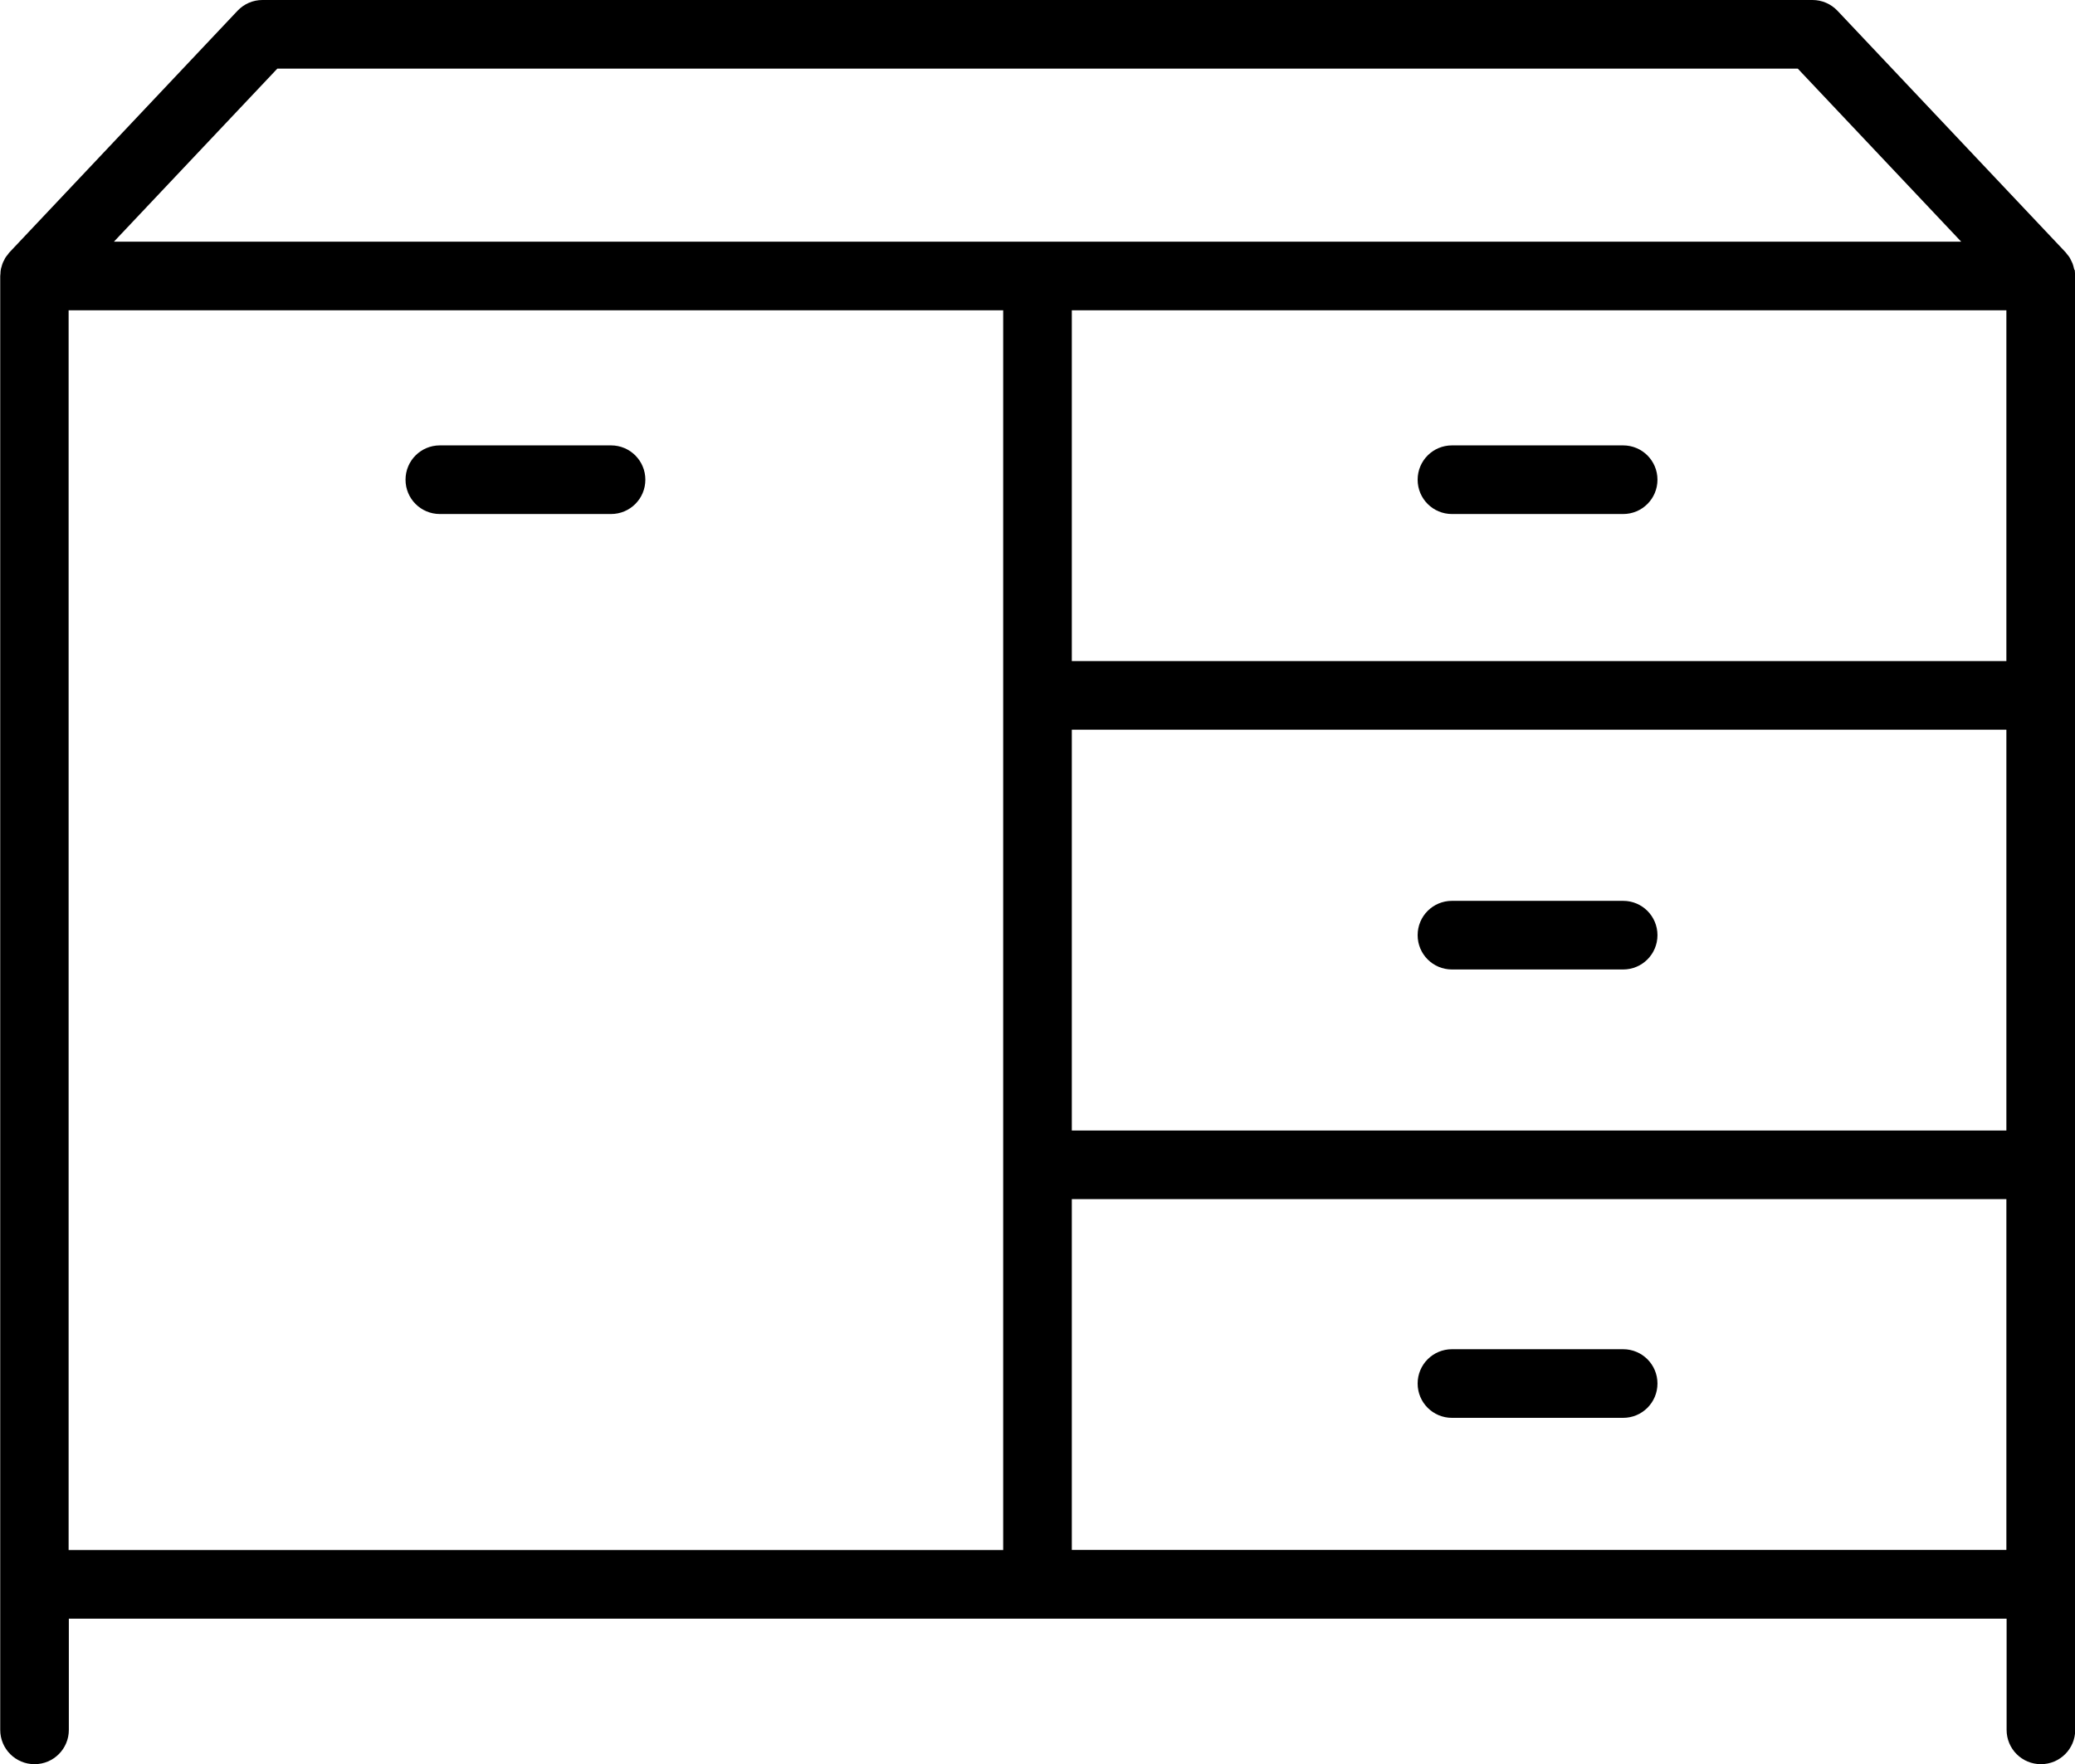<?xml version="1.0" encoding="UTF-8"?>
<svg id="Layer_2" data-name="Layer 2" xmlns="http://www.w3.org/2000/svg" viewBox="0 0 181.44 154.24">
  <g id="Layer_1-2" data-name="Layer 1">
    <g>
      <path d="M181.38,23.58c-.02-.09-.05-.18-.07-.27-.03-.1-.05-.19-.09-.29-.04-.09-.09-.18-.13-.27-.04-.08-.08-.17-.13-.25-.06-.1-.14-.18-.21-.27-.04-.05-.08-.11-.12-.16L160.67.94c-.57-.6-1.36-.94-2.18-.94H22.95c-.83,0-1.61.34-2.18.94L.82,22.07c-.05.05-.08.11-.12.16-.07.09-.15.18-.21.27-.05.08-.09.16-.13.25-.05.09-.1.18-.13.27-.04.09-.06.19-.09.29-.03.09-.06.18-.07.27-.02.11-.03.23-.03.34,0,.07-.02.14-.02.21v127.11c0,1.66,1.34,3,3,3s3-1.34,3-3v-9.72h169.44v9.72c0,1.66,1.34,3,3,3s3-1.34,3-3V24.13c0-.07-.02-.14-.02-.21,0-.11-.01-.23-.03-.34ZM175.44,27.13v30.67h-81.72v-30.67h81.72ZM93.72,63.8h81.72v35.04h-81.72v-35.04ZM93.72,104.84h81.72v30.67h-81.72v-30.67ZM24.25,6h132.95l14.29,15.13H9.96l14.29-15.13ZM6,27.13h81.72v108.39H6V27.13Z"/>
      <path d="M126.96,44.94h14.97c1.66,0,3-1.34,3-3s-1.34-3-3-3h-14.97c-1.66,0-3,1.34-3,3s1.34,3,3,3Z"/>
      <path d="M53.43,38.94h-14.97c-1.66,0-3,1.34-3,3s1.34,3,3,3h14.97c1.66,0,3-1.34,3-3s-1.34-3-3-3Z"/>
      <path d="M141.93,78.76h-14.97c-1.66,0-3,1.34-3,3s1.34,3,3,3h14.97c1.66,0,3-1.34,3-3s-1.34-3-3-3Z"/>
      <path d="M141.93,117.96h-14.97c-1.66,0-3,1.34-3,3s1.34,3,3,3h14.97c1.66,0,3-1.34,3-3s-1.34-3-3-3Z"/>
    </g>
  </g>
</svg>
